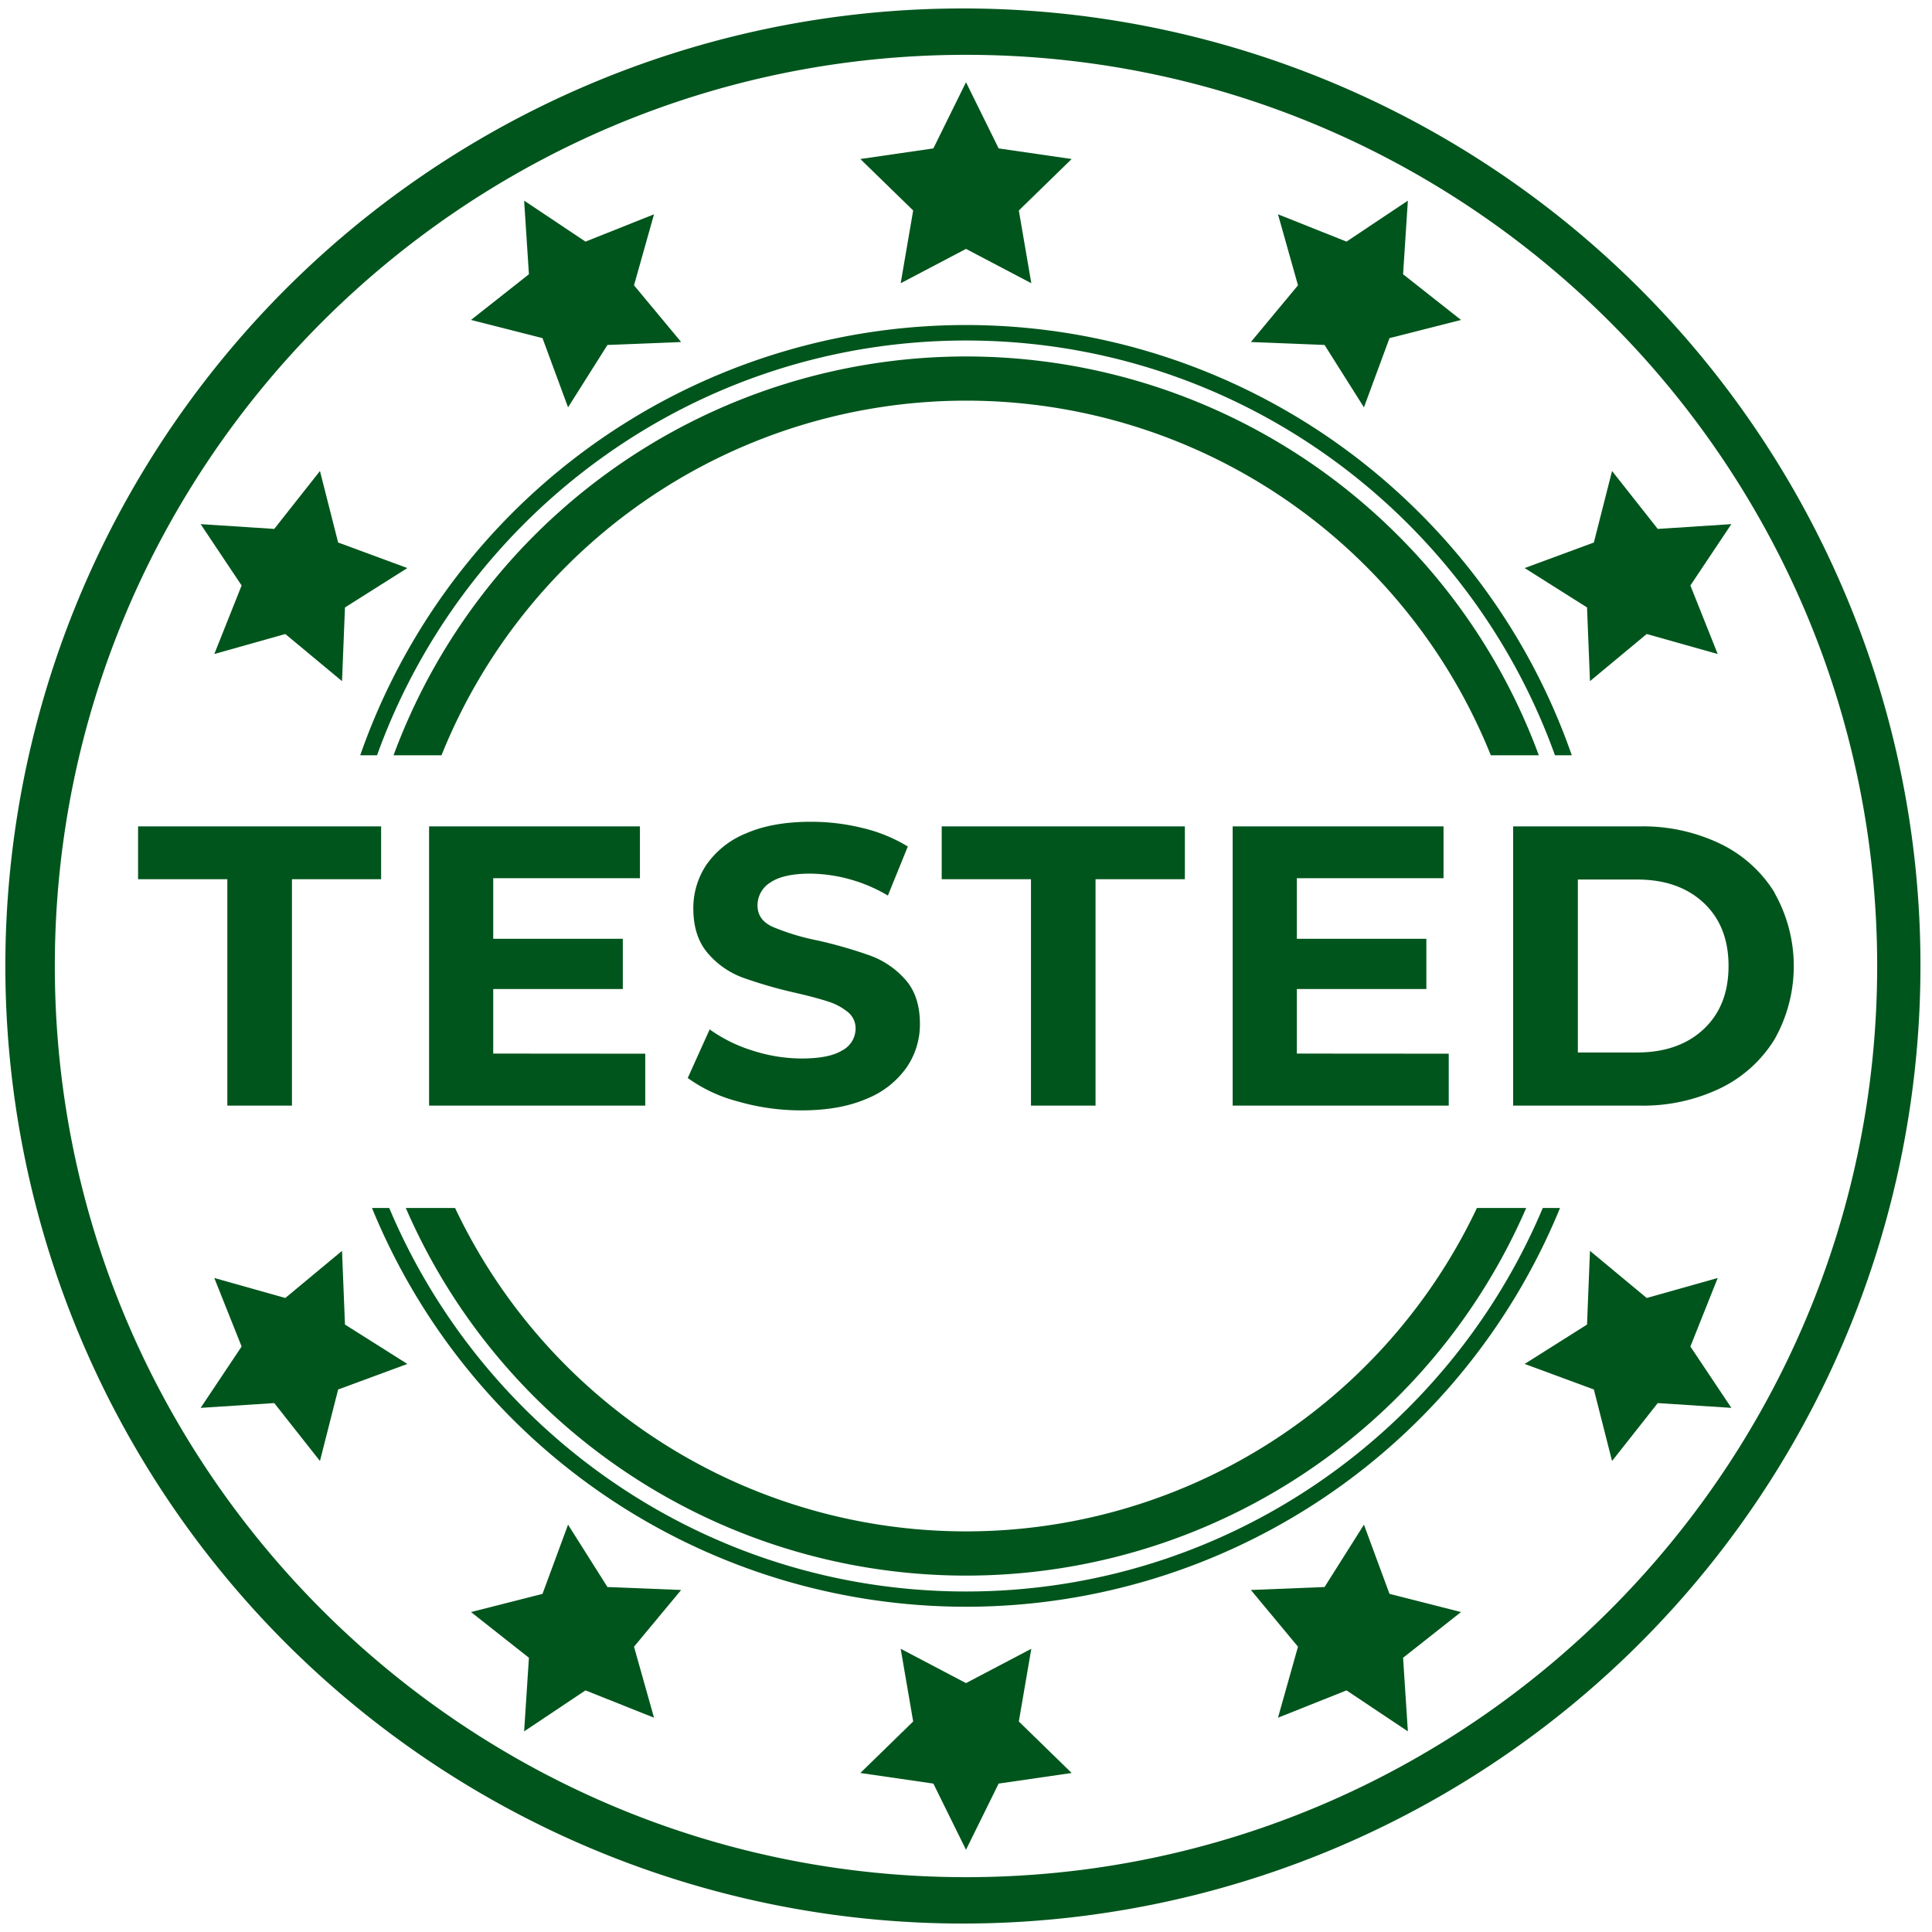 <svg viewBox="0 0 512 512" xmlns="http://www.w3.org/2000/svg" data-name="Layer 11" id="Layer_11"><defs><style>.cls-1{fill:#00551c;}</style></defs><path d="M489.06,157.54A253.76,253.76,0,1,0,508.94,256,252,252,0,0,0,489.06,157.54ZM256,497.47C122.86,497.47,14.53,389.14,14.53,256S122.86,14.53,256,14.53,497.47,122.86,497.47,256,389.14,497.47,256,497.47Z" class="cls-1"></path><path d="M376.13,135.87A170,170,0,0,0,95.46,200.16h4.46c23-64,84.27-109.92,156.08-109.92s133.12,45.91,156.08,109.92h4.46A169.14,169.14,0,0,0,376.13,135.87Zm32.72,184.26C383.74,379.78,324.68,421.76,256,421.76s-127.74-42-152.85-101.63H98.58a170.09,170.09,0,0,0,314.84,0Z" class="cls-1"></path><path d="M370.29,141.71a161.78,161.78,0,0,0-266,58.45H117a149.84,149.84,0,0,1,278.08,0h12.72A160.91,160.91,0,0,0,370.29,141.71ZM391.4,320.13a149.81,149.81,0,0,1-270.8,0H107.54a161.83,161.83,0,0,0,296.92,0Z" class="cls-1"></path><polygon points="256 21.79 264.65 39.33 284 42.14 270 55.78 273.31 75.06 256 65.96 238.69 75.06 242 55.78 228 42.14 247.35 39.33 256 21.79" class="cls-1"></polygon><polygon points="138.9 53.17 155.16 64.03 173.32 56.79 168.02 75.61 180.51 90.64 160.98 91.42 150.54 107.95 143.77 89.61 124.82 84.79 140.17 72.68 138.9 53.17" class="cls-1"></polygon><polygon points="53.17 138.9 72.68 140.17 84.79 124.82 89.61 143.77 107.95 150.54 91.42 160.98 90.64 180.51 75.61 168.02 56.79 173.32 64.03 155.16 53.17 138.9" class="cls-1"></polygon><polygon points="53.17 373.1 64.03 356.84 56.79 338.68 75.61 343.98 90.64 331.49 91.42 351.02 107.95 361.46 89.61 368.23 84.79 387.18 72.68 371.83 53.17 373.1" class="cls-1"></polygon><polygon points="138.9 458.83 140.17 439.32 124.82 427.21 143.77 422.39 150.54 404.05 160.98 420.58 180.51 421.36 168.02 436.39 173.32 455.21 155.16 447.97 138.9 458.83" class="cls-1"></polygon><polygon points="256 490.21 247.35 472.67 228 469.86 242 456.21 238.69 436.94 256 446.04 273.31 436.94 270 456.21 284 469.86 264.65 472.67 256 490.21" class="cls-1"></polygon><polygon points="373.1 458.83 356.84 447.97 338.68 455.21 343.98 436.39 331.49 421.36 351.02 420.58 361.46 404.05 368.23 422.39 387.18 427.21 371.83 439.32 373.1 458.83" class="cls-1"></polygon><polygon points="458.83 373.1 439.32 371.83 427.21 387.18 422.39 368.23 404.05 361.46 420.58 351.02 421.36 331.49 436.39 343.98 455.21 338.68 447.97 356.84 458.83 373.1" class="cls-1"></polygon><polygon points="458.83 138.9 447.97 155.16 455.21 173.32 436.39 168.02 421.36 180.51 420.58 160.98 404.05 150.54 422.39 143.77 427.21 124.82 439.32 140.17 458.83 138.9" class="cls-1"></polygon><polygon points="373.1 53.17 371.83 72.68 387.18 84.79 368.23 89.61 361.46 107.95 351.02 91.42 331.49 90.64 343.98 75.61 338.68 56.79 356.84 64.03 373.1 53.17" class="cls-1"></polygon><path d="M60.25,233H36.59V219H101V233H77.37v60H60.25Z" class="cls-1"></path><path d="M171,279.24V293H113.71V219h55.88v13.73H130.71v16.06h34.34v13.31H130.71v17.11Z" class="cls-1"></path><path d="M195.42,291.86a39.61,39.61,0,0,1-13.16-6.18l5.81-12.88a39.58,39.58,0,0,0,11.31,5.6,42.66,42.66,0,0,0,13.1,2.11q7.29,0,10.77-2.17a6.53,6.53,0,0,0,3.49-5.75,5.52,5.52,0,0,0-2.06-4.39,15.79,15.79,0,0,0-5.28-2.8c-2.15-.7-5.06-1.48-8.72-2.32a120.52,120.52,0,0,1-13.84-4,22.38,22.38,0,0,1-9.24-6.44q-3.85-4.44-3.86-11.83a20.58,20.58,0,0,1,3.49-11.67,23.48,23.48,0,0,1,10.51-8.3q7-3.06,17.17-3.06a56.76,56.76,0,0,1,13.84,1.69,41.12,41.12,0,0,1,11.83,4.86l-5.28,13a41.32,41.32,0,0,0-20.5-5.81q-7.19,0-10.61,2.33a7.09,7.09,0,0,0-3.44,6.12q0,3.81,4,5.65a61.68,61.68,0,0,0,12.1,3.65,122.82,122.82,0,0,1,13.84,4,22.91,22.91,0,0,1,9.24,6.34q3.86,4.34,3.86,11.73a20.16,20.16,0,0,1-3.54,11.56,23.75,23.75,0,0,1-10.62,8.3q-7.08,3.06-17.22,3.06A60.26,60.26,0,0,1,195.42,291.86Z" class="cls-1"></path><path d="M273.22,233H249.56V219H314V233H290.33v60H273.22V233Z" class="cls-1"></path><path d="M383.93,279.24V293H326.67V219h55.88v13.73H343.68v16.06H378v13.31H343.68v17.11Z" class="cls-1"></path><path d="M470.29,236.56a34.52,34.52,0,0,0-14.37-12.94A47.26,47.26,0,0,0,434.63,219H401V293h33.59a47.26,47.26,0,0,0,21.29-4.59,34.52,34.52,0,0,0,14.37-12.94,39.47,39.47,0,0,0,0-38.88Zm-18.81,36.18q-6.6,6.18-17.69,6.18H418.15V233.08h15.64q11.08,0,17.69,6.18t6.6,16.74Q458.08,266.56,451.48,272.74Z" class="cls-1"></path></svg>